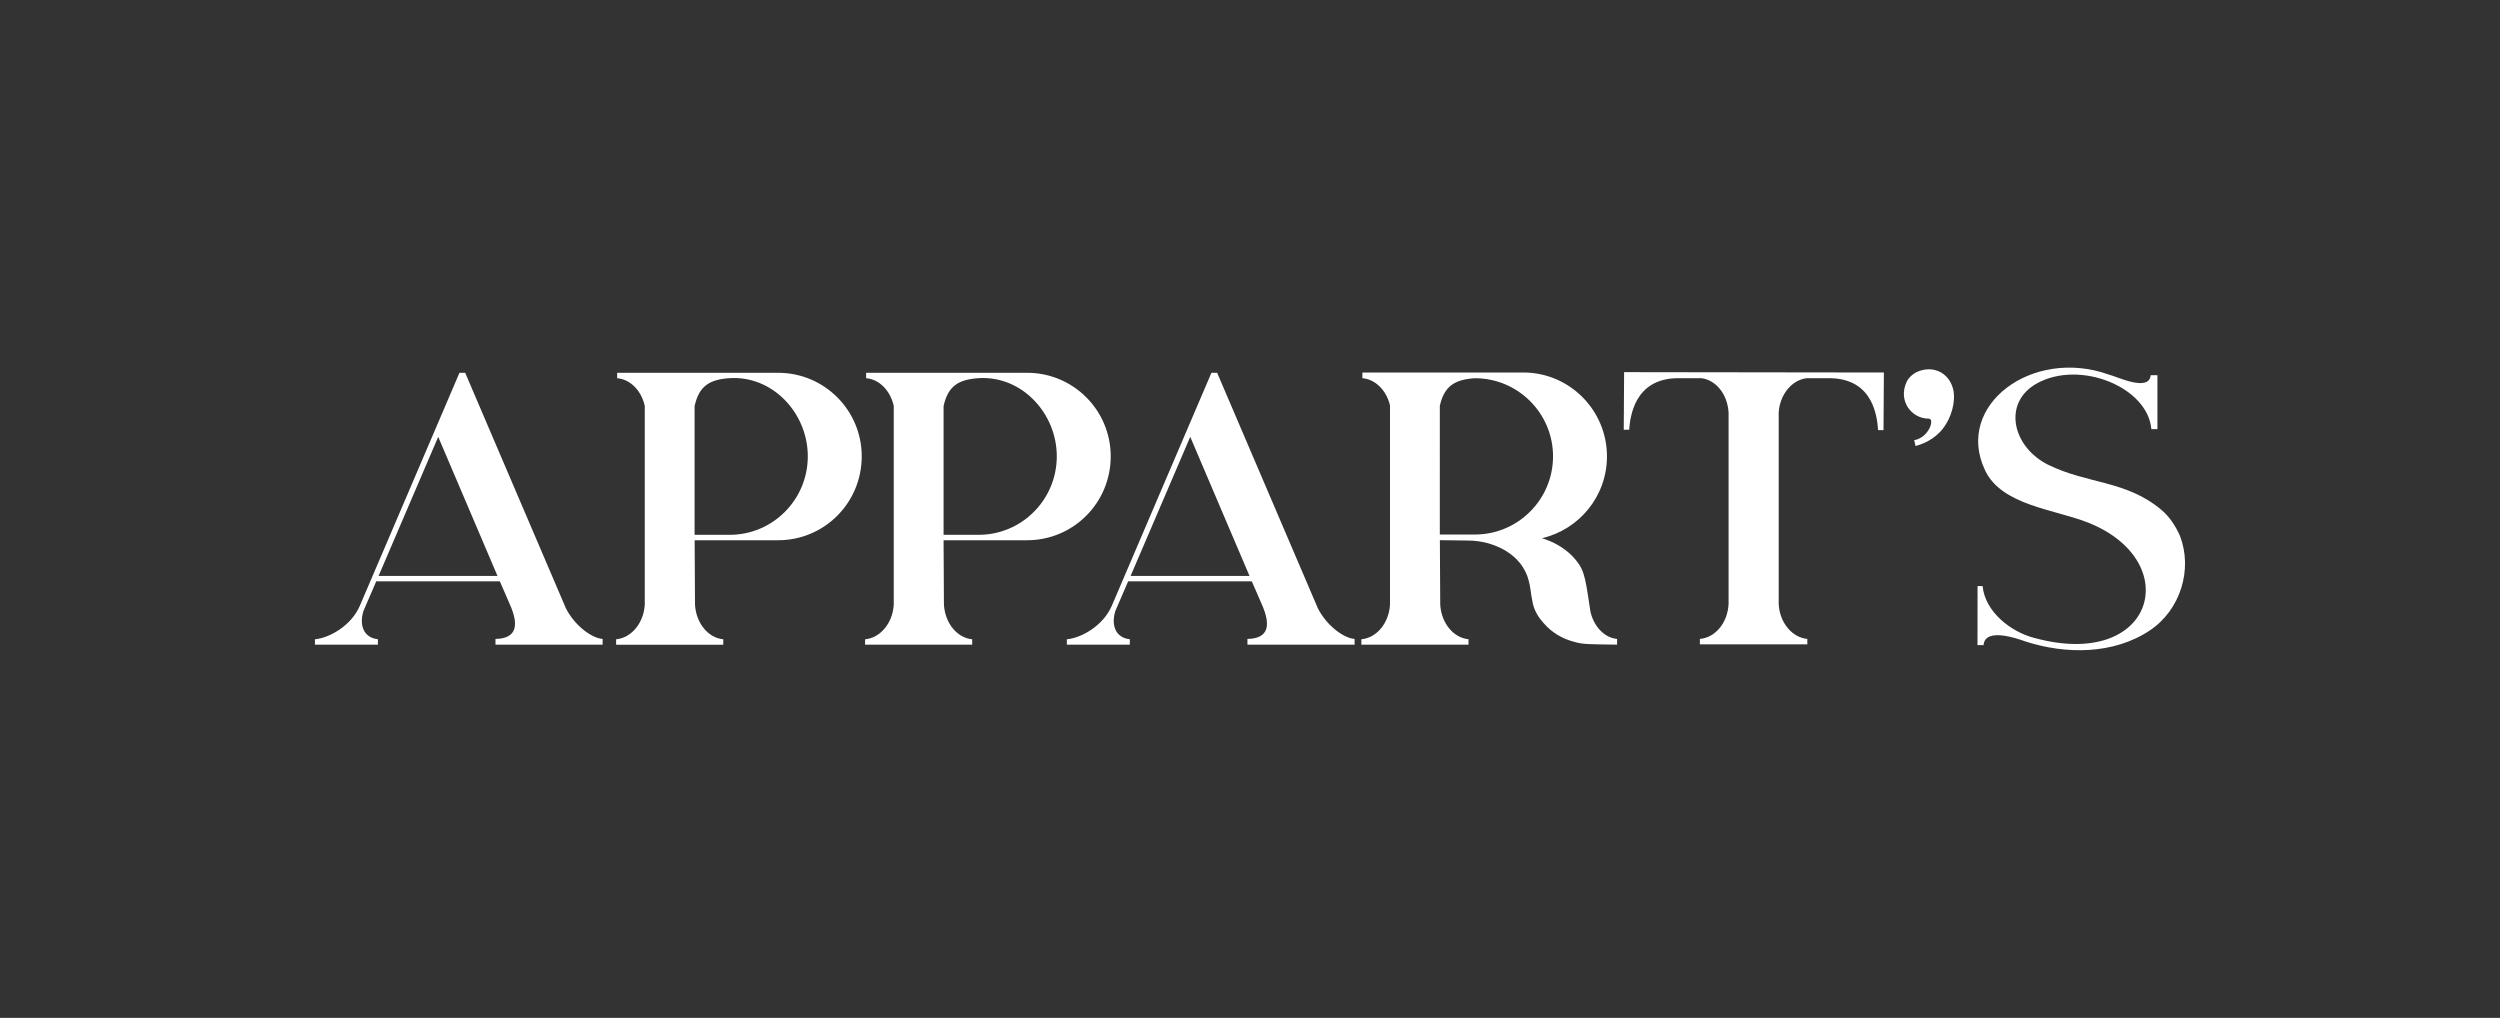 <?xml version="1.0" encoding="utf-8"?>
<!-- Generator: Adobe Illustrator 26.3.1, SVG Export Plug-In . SVG Version: 6.00 Build 0)  -->
<svg version="1.1" id="Calque_1" xmlns="http://www.w3.org/2000/svg" xmlns:xlink="http://www.w3.org/1999/xlink" x="0px" y="0px"
	 viewBox="0 0 420 171" style="enable-background:new 0 0 420 171;" xml:space="preserve">
<rect x="0" y="0" width="420" height="171" fill="#333333" stroke="none"/>
<style type="text/css">
	.st0{fill:#fff;}
</style>
<g>
	<g>
		<g>
			<g>
				<path class="st0" d="M52.91,107.4c2.49-0.23,6.11-2.32,7.53-5.6l16.75-39.17h0.96l16.92,39.56c1.53,3,4.41,5.04,6.17,5.15v0.96
					h-18v-0.96c3.68-0.06,3.91-2.43,2.43-5.77l-1.7-3.91H63.21l-2.15,4.98c-0.79,2.55,0.17,4.53,2.43,4.75v0.91H52.91V107.4z
					 M83.58,96.76l-9.96-23.37L63.6,96.76H83.58z"/>
				<path class="st0" d="M103.51,107.4c2.55-0.23,4.64-2.72,4.81-5.83V68.18c-0.57-2.55-2.43-4.47-4.64-4.64v-0.91h27.05
					c7.75,0,14.04,6.28,14.04,14.04c0,7.81-6.28,14.09-14.04,14.09H116.7l0.06,10.81c0.17,3.11,2.21,5.6,4.75,5.83v0.91h-18
					C103.51,108.31,103.51,107.4,103.51,107.4z M122.58,89.85c7.24,0,13.13-5.89,13.13-13.19c0-7.24-5.89-13.58-13.13-13.13
					c-3.45,0.23-5.15,1.36-5.89,4.7v21.62H122.58z"/>
				<path class="st0" d="M145.34,107.4c2.55-0.23,4.64-2.72,4.81-5.83V68.18c-0.57-2.55-2.43-4.47-4.64-4.64v-0.91h27.05
					c7.75,0,14.04,6.28,14.04,14.04c0,7.81-6.28,14.09-14.04,14.09h-14.04l0.06,10.81c0.17,3.11,2.21,5.6,4.75,5.83v0.91h-18
					L145.34,107.4L145.34,107.4z M164.41,89.85c7.24,0,13.13-5.89,13.13-13.19c0-7.24-5.89-13.58-13.13-13.13
					c-3.45,0.23-5.15,1.36-5.89,4.7v21.62H164.41z"/>
				<path class="st0" d="M179.24,107.4c2.49-0.23,6.11-2.32,7.53-5.6l16.75-39.17h0.96l16.92,39.56c1.53,3,4.41,5.04,6.17,5.15v0.96
					h-18v-0.96c3.68-0.06,3.91-2.43,2.43-5.77l-1.7-3.91h-20.77l-2.15,4.98c-0.79,2.55,0.17,4.53,2.43,4.75v0.91h-10.58v-0.9H179.24
					z M209.92,96.76l-9.96-23.37l-10.02,23.37H209.92z"/>
				<path class="st0" d="M228.71,107.4c2.55-0.23,4.64-2.72,4.81-5.83V68.12c-0.57-2.49-2.43-4.41-4.64-4.58v-0.96h27.05
					c7.75,0,14.04,6.34,14.04,14.09c0,6.68-4.64,12.28-10.92,13.75c1.87,0.57,3.62,1.53,5.04,2.94c1.98,2.1,2.15,2.94,3,8.72
					c0.28,2.55,2.09,5.04,4.58,5.26v0.96c-4.87-0.06-5.77-0.06-7.13-0.45c-1.98-0.51-3.74-1.47-5.21-3.17
					c-1.02-1.13-1.7-2.32-1.92-3.85c-0.23-1.08-0.28-2.15-0.57-3.23c-1.13-4.58-6-6.79-10.24-6.79l-4.7-0.06l0.06,10.81
					c0.17,3.11,2.21,5.6,4.75,5.83v0.91h-18L228.71,107.4L228.71,107.4z M247.78,89.8c7.24,0,13.13-5.89,13.13-13.13
					c0-7.24-5.89-13.13-13.13-13.13c-3.45,0.23-5.15,1.36-5.89,4.64V89.8H247.78z"/>
				<path class="st0" d="M285.59,107.34c2.6-0.23,4.64-2.72,4.81-5.83v-32.2c-0.17-3-2.04-5.43-4.53-5.77h-4.3
					c-6.96,0.23-7.7,6.4-7.87,8.66h-0.91l0.06-9.68l43.64,0.06l-0.06,9.68h-0.91c-0.17-2.26-0.79-8.49-7.87-8.72h-4.13
					c-2.49,0.28-4.53,2.77-4.7,5.77v32.2c0.17,3.11,2.26,5.6,4.81,5.83v0.91h-18.05v-0.91H285.59z"/>
				<path class="st0" d="M321.59,73.95c2.49-0.45,3.51-3.62,2.43-3.62c-2.94,0-5.21-3.06-3.68-6.23c0.34-0.68,0.96-1.24,1.64-1.58
					c1.3-0.62,2.83-0.68,4.13,0.06c1.13,0.68,1.75,1.7,2.04,2.89c0.45,2.15-0.4,4.75-1.64,6.4c-1.53,2.04-3.62,2.77-4.7,3.06
					L321.59,73.95z"/>
				<path class="st0" d="M332.23,98.46h0.85c0.4,4.3,4.7,7.7,8.72,8.72c20.15,5.49,25.3-12.85,9.06-19.36
					c-5.66-2.26-14.6-2.89-17.38-8.83c-5.15-10.87,7.92-20.66,20.77-16.07c1.42,0.34,6.79,3,7.07,0.11h1.13v9.06h-1.02
					c-0.62-7.08-12-11.66-19.19-7.7c-5.89,3.23-4.19,10.7,1.87,13.7c6.57,3.23,13.07,2.6,18.96,7.53c1.42,1.19,2.38,2.66,3.17,4.42
					c2.15,5.6,0.11,12.39-5.04,15.85c-6.06,4.08-14.15,4.08-20.94,1.87c-1.25-0.45-6.79-2.43-7.02,0.62h-1.02L332.23,98.46
					L332.23,98.46z"/>
			</g>
		</g>
	</g>
</g>
</svg>
